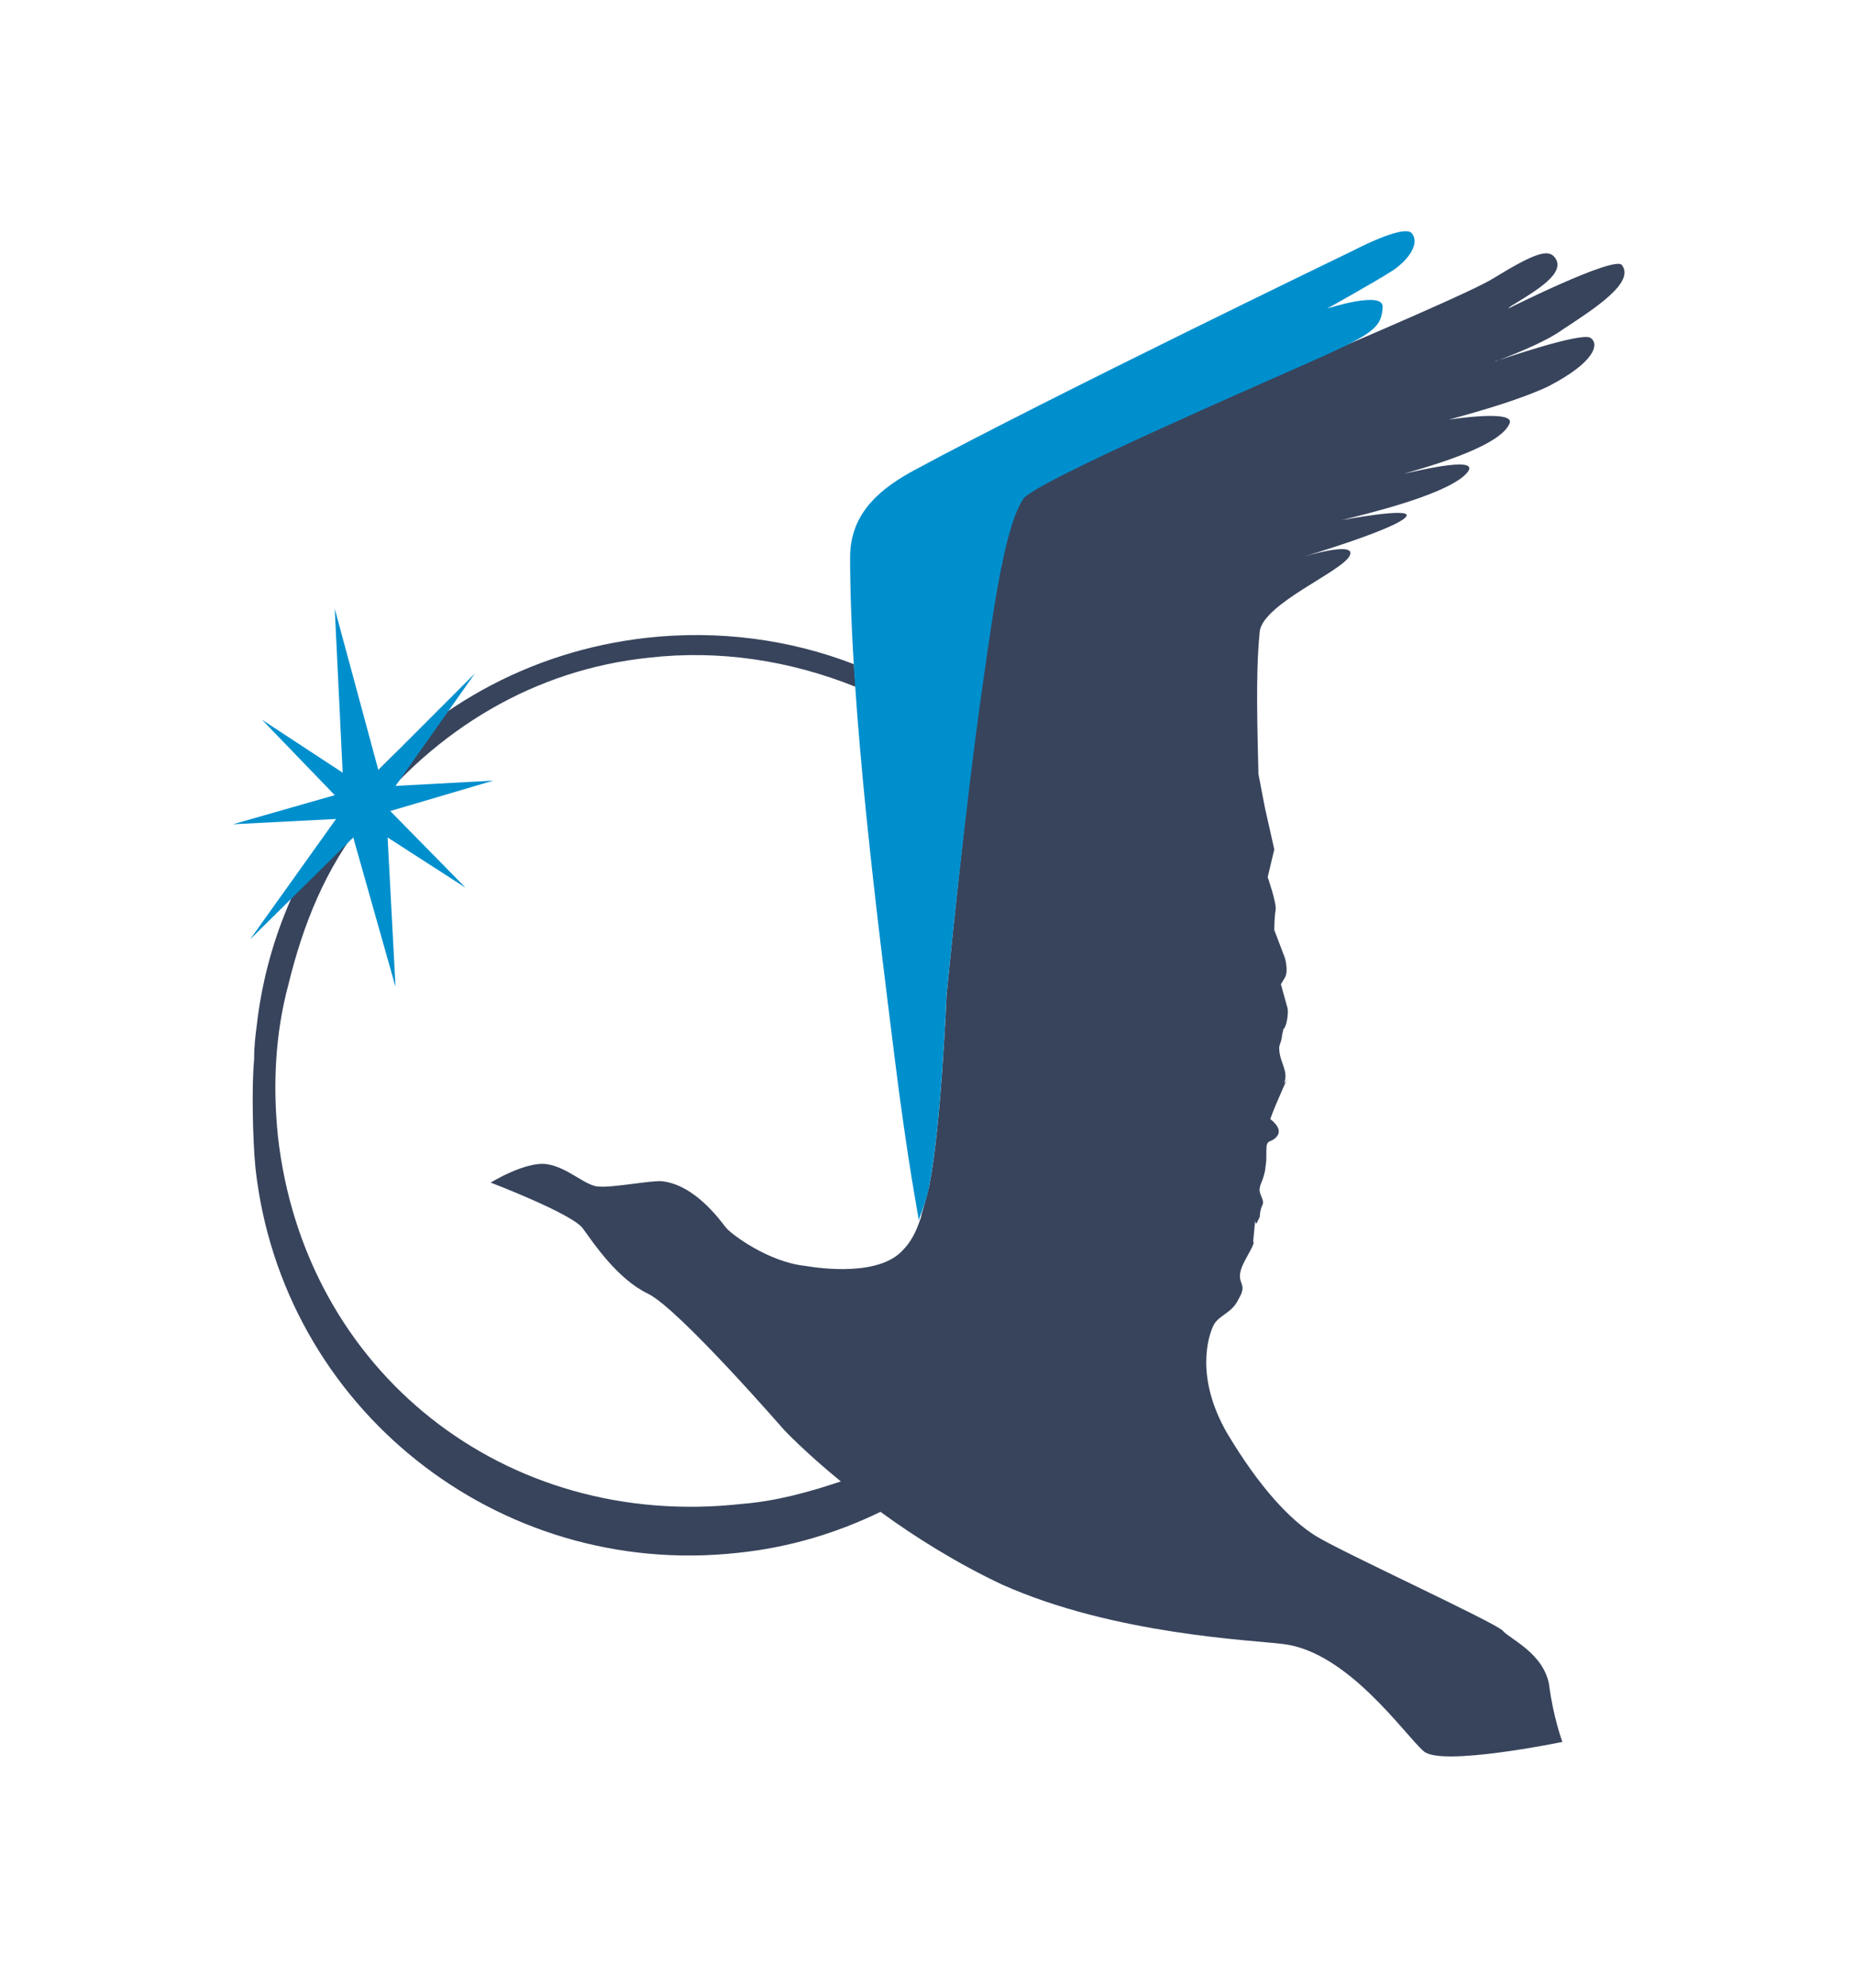 <?xml version="1.0" encoding="UTF-8"?> <svg xmlns="http://www.w3.org/2000/svg" xmlns:xlink="http://www.w3.org/1999/xlink" xmlns:svgjs="http://svgjs.dev/svgjs" version="1.1" width="405" height="434"><svg xmlns="http://www.w3.org/2000/svg" width="405" height="434" viewBox="0 0 405 434" fill="none"><path d="M354.284 57.837C352.552 55.816 329.459 67.363 329.459 67.363C329.747 67.074 330.036 66.785 330.613 66.497C335.232 63.61 342.449 59.569 339.562 56.105C338.119 54.373 335.232 55.239 326.283 60.723C322.242 63.321 300.592 72.559 278.365 82.085C259.89 90.167 226.405 105.178 223.518 108.353L223.229 108.642C222.941 109.219 222.652 109.797 222.363 110.374C221.209 112.972 220.054 117.013 218.899 122.209C218.899 122.498 218.899 122.498 218.899 122.787C218.899 123.075 218.899 123.364 218.611 123.653C217.167 130.292 216.013 138.663 214.569 147.901C210.817 175.901 206.775 217.181 206.775 217.181C206.775 217.181 205.621 245.47 203.023 258.749C202.445 261.347 201.868 263.079 201.579 264.233C201.291 264.811 201.291 265.677 201.002 266.254C200.136 268.852 198.981 271.161 197.249 272.893C192.053 278.667 179.352 276.935 175.888 276.357C167.805 275.491 159.723 269.429 158.568 267.986C157.413 266.543 151.929 258.749 144.712 257.883C142.691 257.594 133.743 259.326 130.856 259.037C127.969 259.037 123.928 254.707 119.309 254.13C114.691 253.553 107.185 258.171 107.185 258.171C107.185 258.171 125.371 265.099 127.392 268.275C129.701 271.45 134.897 279.244 141.537 282.419C148.176 285.595 171.269 312.152 171.269 312.152C171.269 312.152 175.888 317.059 183.682 323.41C176.754 325.719 169.537 327.74 162.032 328.317C110.361 334.091 66.483 299.451 60.71 248.068C59.555 236.81 60.133 225.552 63.019 214.871C66.195 201.881 71.102 189.469 79.762 178.788C95.35 159.159 116.711 146.169 141.825 143.571C157.125 141.839 172.424 144.148 186.857 149.921C186.857 148.189 186.569 146.746 186.569 145.014C172.424 139.529 156.836 137.509 141.248 139.241C115.557 142.127 92.752 154.829 76.587 175.035C65.04 189.18 58.112 206.211 56.091 223.82C55.803 226.129 55.514 228.15 55.514 231.325C54.937 237.387 55.225 248.934 55.803 254.996C61.576 307.245 108.629 344.771 161.166 338.998C172.424 337.843 182.816 334.668 192.342 330.049C199.847 335.534 209.085 341.307 218.899 345.926C243.436 356.895 273.746 358.05 280.385 358.916C294.53 360.648 306.943 378.834 310.984 382.298C314.737 385.762 341.294 380.277 341.294 380.277C341.294 380.277 339.273 374.793 338.407 367.865C337.253 360.937 329.747 357.761 328.304 356.029C326.861 354.297 292.798 338.709 287.313 335.245C281.829 331.781 275.189 324.853 267.973 312.729C261.045 300.605 263.931 291.657 265.086 289.347C266.241 287.038 269.127 286.749 270.571 283.574C272.303 280.687 270.859 280.399 270.859 278.667C270.859 277.223 271.437 276.069 272.88 273.471C274.323 270.873 273.746 271.161 273.746 271.161L274.035 267.986C274.323 264.811 274.035 267.986 274.612 266.831L275.189 265.677C275.189 265.677 275.189 264.233 275.767 263.079C276.344 261.924 274.901 260.769 275.189 259.326C275.478 257.883 275.767 258.171 276.344 255.573C276.633 252.975 276.633 254.13 276.633 251.243C276.633 248.357 277.499 249.8 278.942 248.068C280.385 246.336 277.499 244.315 277.499 244.315C277.499 244.315 277.787 243.161 280.097 237.965C282.406 232.769 280.097 237.965 280.674 235.944C281.251 233.923 279.808 231.903 279.519 229.882C279.231 227.573 279.808 228.439 280.097 225.841C280.674 223.243 280.097 225.841 280.963 223.531C281.54 221.222 281.251 220.067 281.251 220.067L279.808 214.871L280.674 213.428C281.54 211.985 280.674 209.098 280.674 209.098L278.365 203.036C278.365 203.036 278.365 200.149 278.653 198.706C278.942 197.263 276.921 191.489 276.921 191.489L278.365 185.427L276.344 176.479L274.901 168.973C274.901 168.973 274.612 157.715 274.612 153.385C274.612 149.055 274.612 143.571 275.189 137.797C276.055 131.735 293.087 124.807 294.819 121.343C296.551 117.879 284.427 121.632 284.427 121.632C284.427 121.632 305.788 115.281 307.231 112.683C308.386 110.663 293.087 113.549 293.087 113.549C298.86 112.106 314.448 108.353 319.644 104.023C325.706 98.827 309.252 102.869 306.654 103.446C309.252 102.58 327.438 97.961 329.747 92.477C331.191 89.301 316.469 91.611 316.469 91.611C323.974 89.59 332.634 86.992 338.119 84.394C348.799 78.909 349.377 74.868 347.356 73.713C345.047 72.559 327.438 78.621 327.438 78.621C327.149 78.621 326.861 78.909 326.572 78.909C327.149 78.621 327.438 78.621 327.438 78.621C332.634 76.6 338.119 74.291 341.294 71.981C348.799 67.074 357.171 61.589 354.284 57.837Z" fill="#38445C"></path><path d="M308.385 50.907C306.653 48.887 295.683 54.66 295.683 54.66C295.683 54.66 229.29 86.702 199.846 102.579C193.495 106.043 185.701 111.239 185.701 121.631C185.701 154.828 192.052 203.612 195.227 229.304C198.403 254.995 200.712 265.676 200.712 266.542C200.712 265.676 202.155 263.366 203.021 258.748C205.619 245.469 206.774 217.18 206.774 217.18C206.774 217.18 210.815 175.9 214.857 148.188C217.455 129.714 219.764 114.703 223.517 108.93C225.826 105.177 279.518 82.084 289.044 77.754C300.59 72.558 301.745 71.114 302.034 67.073C302.322 63.32 289.91 67.362 289.91 67.362C289.91 67.362 300.302 61.588 304.343 58.99C308.096 56.392 310.117 52.928 308.385 50.907Z" fill="#008FCD"></path><path d="M86.403 171.571L103.722 147.034L82.65 168.107L73.124 132.89L74.856 168.684L57.247 157.138L73.124 173.592L50.897 179.942L73.412 178.788L54.649 205.056L77.165 182.829L86.403 215.448L84.671 182.829L101.702 193.798L85.248 177.056L107.764 170.416L86.403 171.571Z" fill="#008FCD"></path></svg><style>@media (prefers-color-scheme: light) { :root { filter: none; } } @media (prefers-color-scheme: dark) { :root { filter: none; } } </style></svg> 